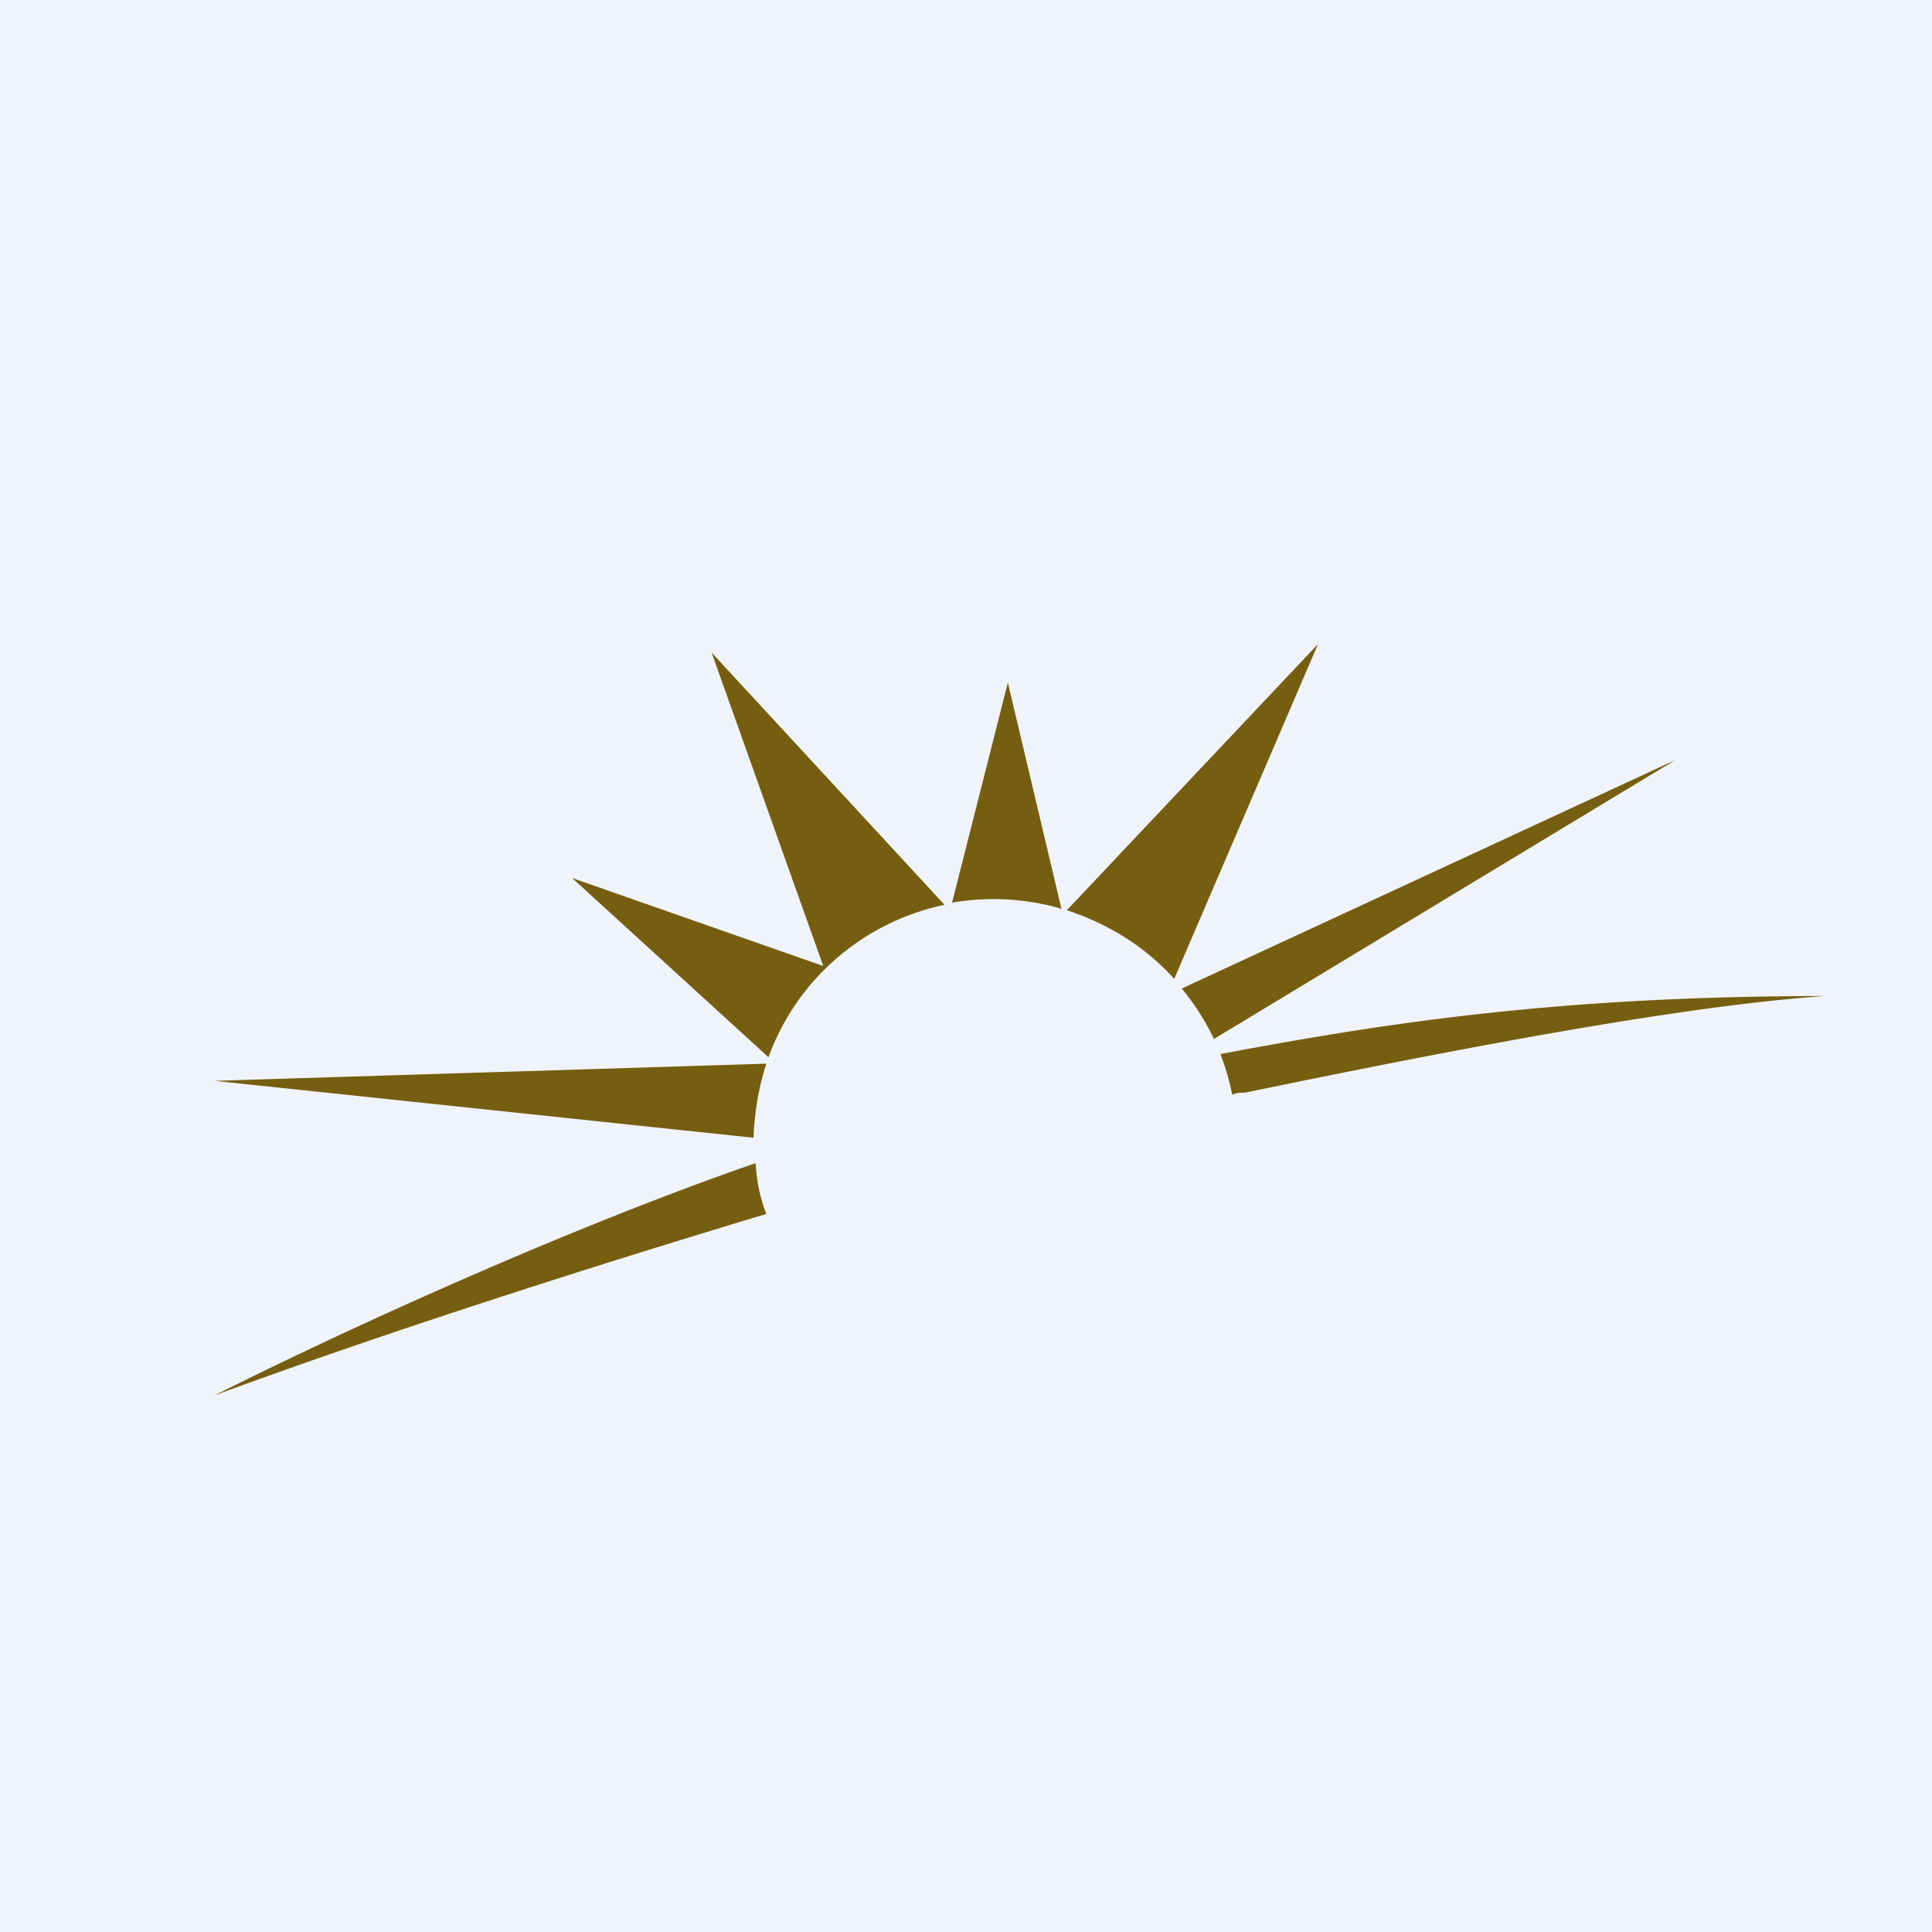 <!-- by TradingView --><svg width="18" height="18" viewBox="0 0 18 18" xmlns="http://www.w3.org/2000/svg"><path fill="#F0F3FA" d="M0 0h18v18H0z"/><path d="M10.94 9.12c-.27-.3-.61-.51-1-.64L12.28 6l-1.34 3.12Zm-3.9 1.72c.01.16.04.32.1.47C5.71 11.74 3.71 12.37 2 13c.99-.5 3.13-1.5 5.03-2.16ZM9.9 8.47a2.26 2.26 0 0 0-1.03-.06l.52-2.05.5 2.11ZM8.8 8.43c-.76.16-1.38.7-1.64 1.42L5.33 8.18 7.67 9 6.63 6.08 8.8 8.43ZM7.14 9.91c-.07.21-.11.45-.12.69L2 10.07l5.14-.16Zm4.34.29a2.21 2.21 0 0 0-.11-.38c1.4-.26 3.03-.54 5.63-.54-1.45.1-3.75.56-5.4.9-.04 0-.08 0-.12.02Zm-.17-.52a2.23 2.23 0 0 0-.3-.47l4.6-2.13-4.3 2.6Z" fill="#765E10"/></svg>